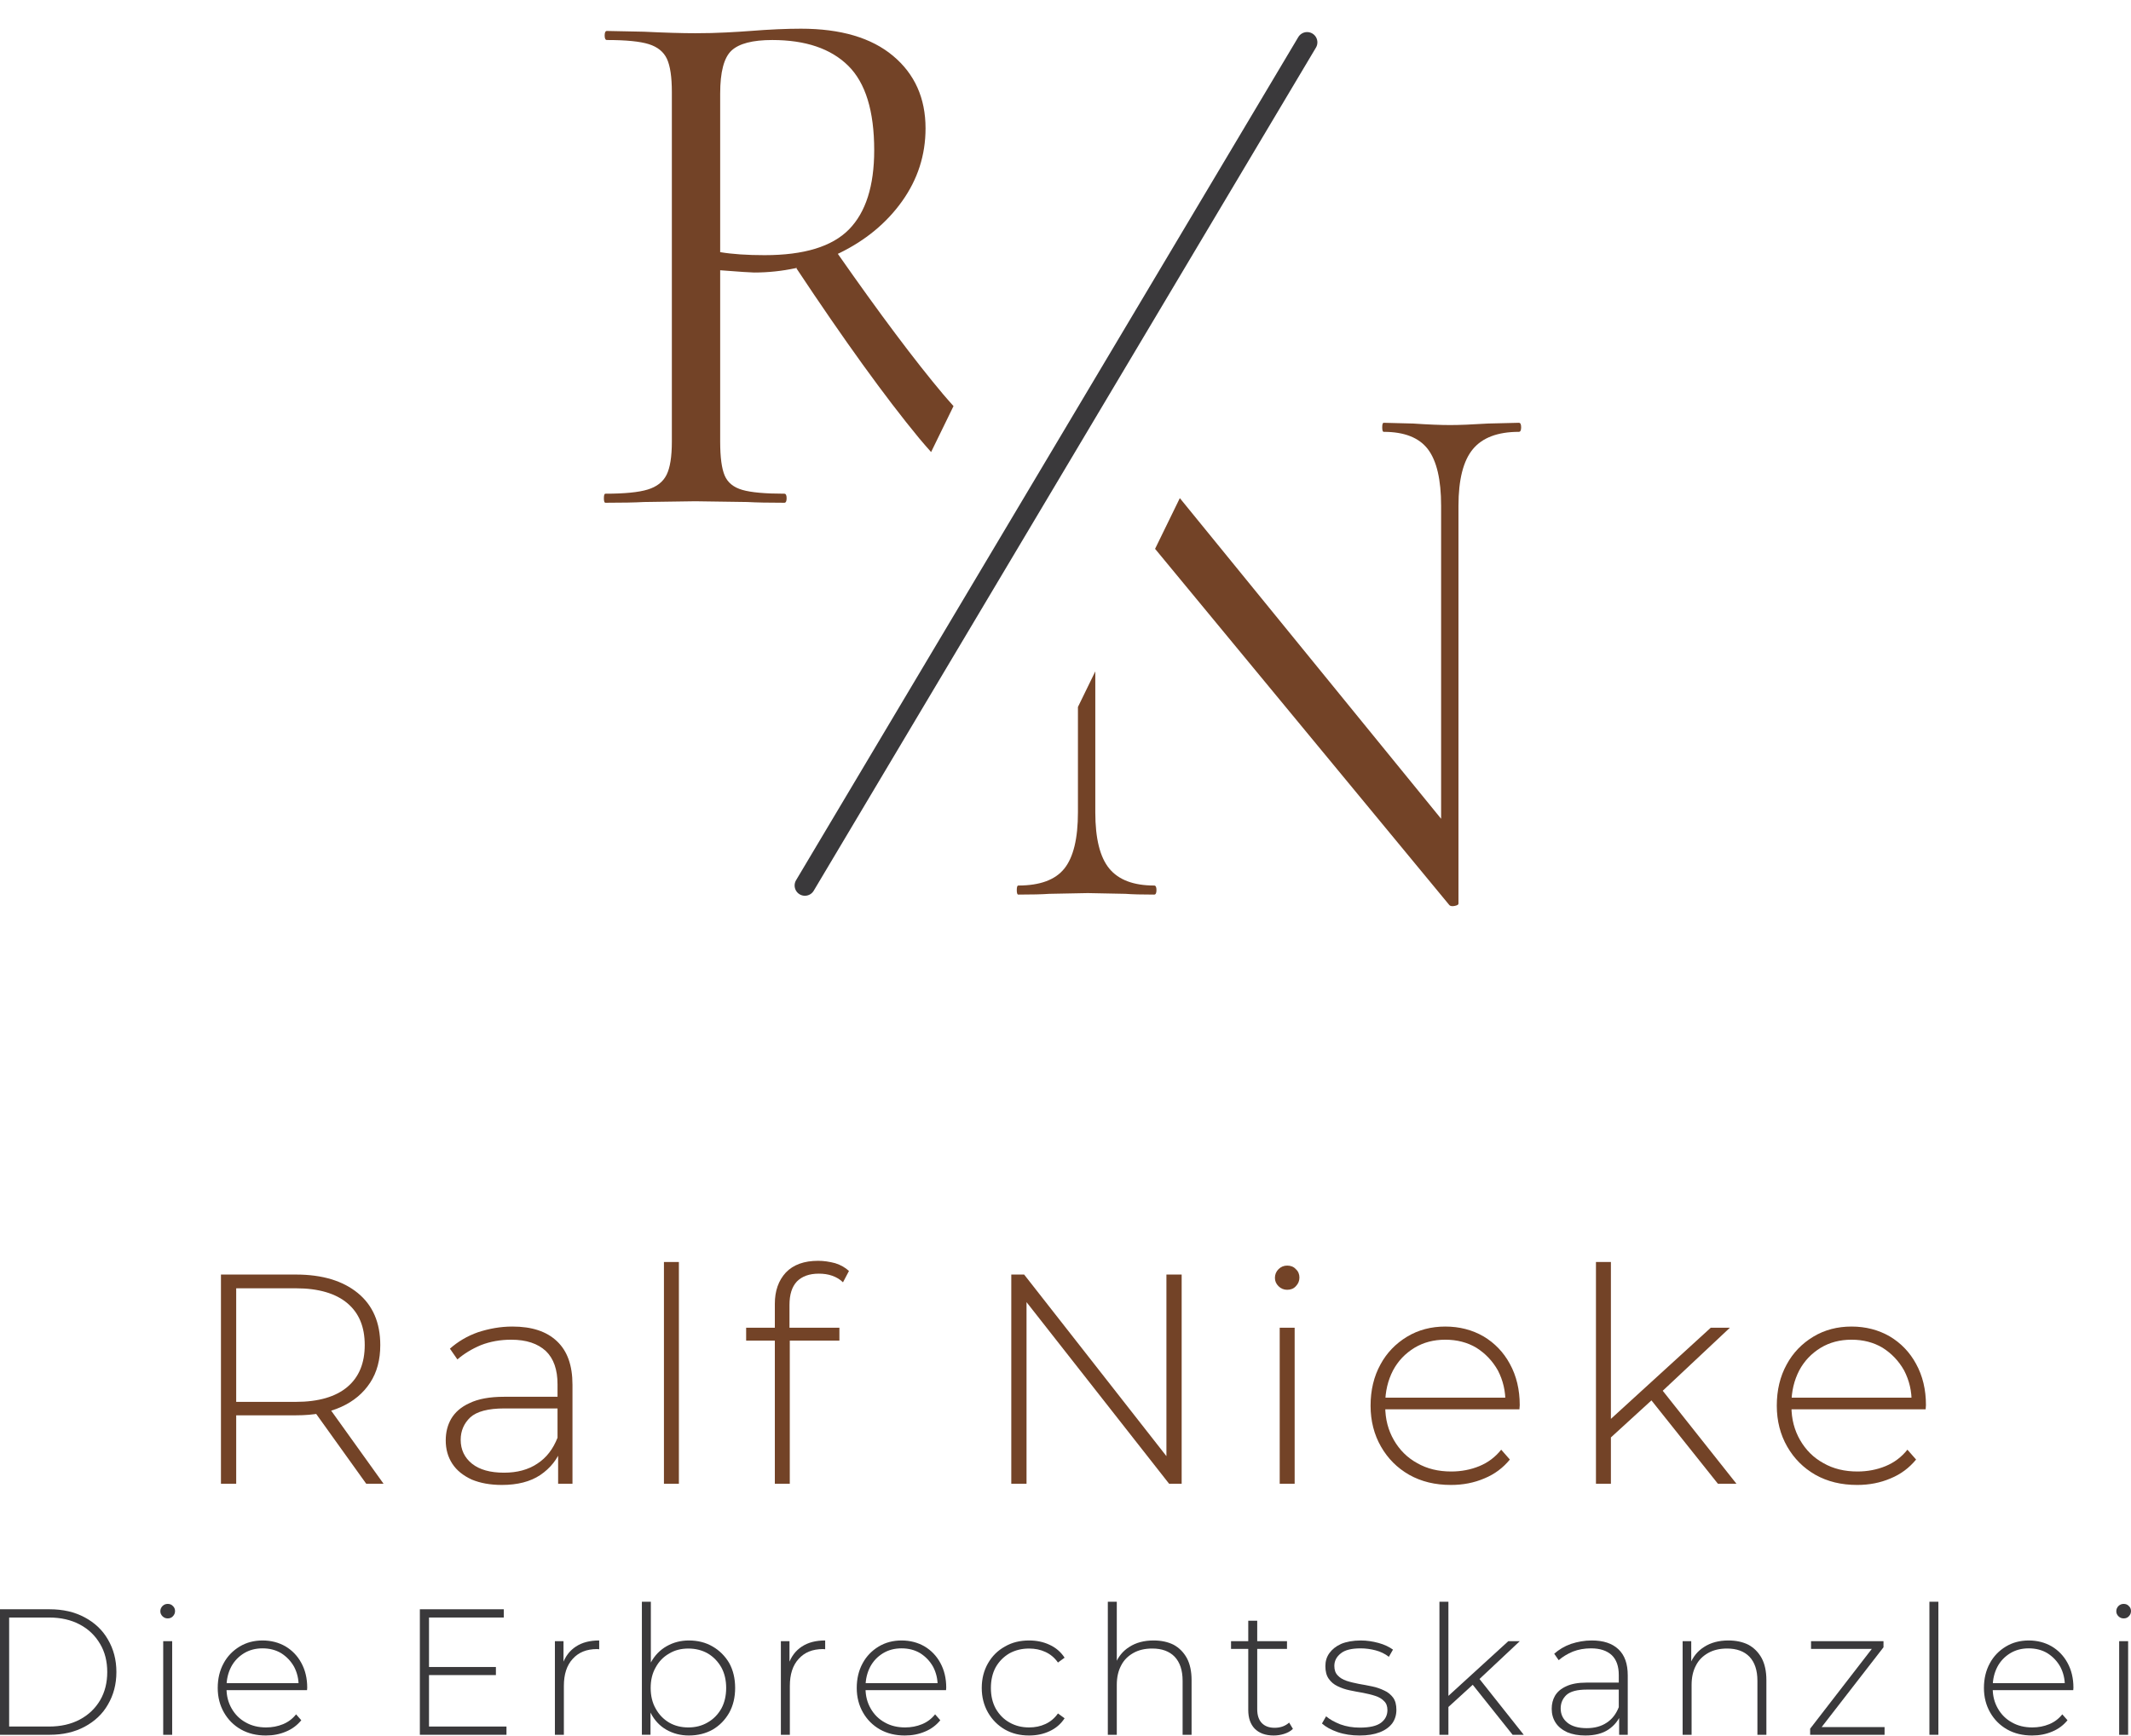 <?xml version="1.0" encoding="UTF-8" standalone="no"?>
<svg xmlns="http://www.w3.org/2000/svg" xmlns:xlink="http://www.w3.org/1999/xlink" xmlns:serif="http://www.serif.com/" width="100%" height="100%" viewBox="0 0 1961 1598" version="1.1" xml:space="preserve" style="fill-rule:evenodd;clip-rule:evenodd;stroke-linecap:round;">
  <g transform="matrix(3.125,0,0,3.125,-338.773,564.647)">
    <g transform="matrix(88.021,0,0,88.021,162.734,256.321)">
      <path d="M0.122,-0l0,-0.7l0.251,0c0.088,0 0.157,0.021 0.207,0.062c0.05,0.041 0.075,0.099 0.075,0.174c0,0.049 -0.011,0.091 -0.034,0.126c-0.023,0.035 -0.055,0.062 -0.097,0.081c-0.042,0.019 -0.092,0.028 -0.151,0.028l-0.223,0l0.023,-0.024l0,0.253l-0.051,0Zm0.486,0l-0.182,-0.254l0.058,0l0.182,0.254l-0.058,0Zm-0.435,-0.25l-0.023,-0.024l0.223,0c0.075,0 0.133,-0.017 0.172,-0.05c0.039,-0.033 0.058,-0.08 0.058,-0.14c0,-0.061 -0.019,-0.107 -0.058,-0.14c-0.039,-0.033 -0.097,-0.05 -0.172,-0.05l-0.223,0l0.023,-0.025l0,0.429Z" style="fill:#734327;fill-rule:nonzero;"></path>
    </g>
    <g transform="matrix(88.021,0,0,88.021,234.471,256.321)">
      <path d="M0.435,-0l0,-0.119l-0.002,-0.018l0,-0.196c0,-0.049 -0.013,-0.086 -0.039,-0.111c-0.027,-0.025 -0.065,-0.038 -0.116,-0.038c-0.036,0 -0.07,0.006 -0.101,0.018c-0.031,0.013 -0.057,0.029 -0.079,0.048l-0.025,-0.036c0.026,-0.023 0.057,-0.042 0.094,-0.055c0.037,-0.012 0.075,-0.019 0.115,-0.019c0.065,0 0.114,0.016 0.149,0.049c0.035,0.033 0.052,0.081 0.052,0.146l-0,0.331l-0.048,0Zm-0.188,0.004c-0.039,0 -0.072,-0.006 -0.101,-0.018c-0.028,-0.013 -0.05,-0.03 -0.065,-0.053c-0.015,-0.023 -0.022,-0.049 -0.022,-0.078c-0,-0.027 0.006,-0.051 0.018,-0.072c0.013,-0.022 0.033,-0.04 0.062,-0.053c0.029,-0.014 0.067,-0.021 0.115,-0.021l0.192,0l-0,0.039l-0.191,0c-0.054,0 -0.092,0.01 -0.114,0.03c-0.021,0.02 -0.032,0.045 -0.032,0.075c-0,0.033 0.013,0.06 0.038,0.08c0.025,0.02 0.061,0.03 0.107,0.03c0.044,0 0.081,-0.01 0.111,-0.03c0.031,-0.02 0.053,-0.049 0.068,-0.087l0.014,0.034c-0.014,0.038 -0.038,0.068 -0.072,0.091c-0.033,0.022 -0.076,0.033 -0.128,0.033Z" style="fill:#734327;fill-rule:nonzero;"></path>
    </g>
    <g transform="matrix(88.021,0,0,88.021,294.589,256.321)">
      <rect x="0.106" y="-0.742" width="0.05" height="0.742" style="fill:#734327;fill-rule:nonzero;"></rect>
    </g>
    <g transform="matrix(88.021,0,0,88.021,326.365,256.321)">
      <path d="M0.116,-0l0,-0.602c0,-0.043 0.012,-0.078 0.037,-0.105c0.025,-0.026 0.061,-0.039 0.108,-0.039c0.019,0 0.038,0.003 0.057,0.008c0.019,0.006 0.034,0.015 0.046,0.026l-0.02,0.038c-0.01,-0.01 -0.022,-0.017 -0.036,-0.022c-0.014,-0.005 -0.029,-0.007 -0.045,-0.007c-0.032,0 -0.056,0.009 -0.073,0.026c-0.017,0.018 -0.025,0.044 -0.025,0.079l0,0.088l0.001,0.024l0,0.486l-0.05,-0Zm-0.096,-0.479l0,-0.043l0.312,0l0,0.043l-0.312,0Z" style="fill:#734327;fill-rule:nonzero;"></path>
    </g>
    <g transform="matrix(88.021,0,0,88.021,395.464,256.321)">
      <path d="M0.122,-0l0,-0.7l0.043,0l0.499,0.637l-0.023,0l0,-0.637l0.051,0l0,0.7l-0.042,-0l-0.5,-0.637l0.023,0l0,0.637l-0.051,-0Z" style="fill:#734327;fill-rule:nonzero;"></path>
    </g>
    <g transform="matrix(88.021,0,0,88.021,475.915,256.321)">
      <path d="M0.106,-0l0,-0.522l0.05,0l0,0.522l-0.05,-0Zm0.025,-0.649c-0.011,0 -0.021,-0.004 -0.029,-0.012c-0.008,-0.008 -0.012,-0.017 -0.012,-0.028c0,-0.011 0.004,-0.021 0.012,-0.029c0.008,-0.008 0.018,-0.012 0.029,-0.012c0.012,0 0.022,0.004 0.029,0.012c0.008,0.007 0.012,0.017 0.012,0.028c0,0.011 -0.004,0.021 -0.012,0.029c-0.007,0.008 -0.017,0.012 -0.029,0.012Z" style="fill:#734327;fill-rule:nonzero;"></path>
    </g>
    <g transform="matrix(88.021,0,0,88.021,507.691,256.321)">
      <path d="M0.318,0.004c-0.053,0 -0.099,-0.011 -0.14,-0.034c-0.04,-0.023 -0.071,-0.054 -0.094,-0.094c-0.023,-0.04 -0.035,-0.086 -0.035,-0.137c0,-0.052 0.011,-0.098 0.033,-0.138c0.021,-0.039 0.051,-0.07 0.089,-0.093c0.038,-0.023 0.081,-0.034 0.128,-0.034c0.047,0 0.09,0.011 0.128,0.033c0.037,0.022 0.067,0.053 0.088,0.092c0.022,0.04 0.033,0.086 0.033,0.138c0,0.002 -0.001,0.011 -0.001,0.014l-0.461,0l-0,-0.039l0.434,-0l-0.02,0.019c0.001,-0.041 -0.008,-0.077 -0.025,-0.11c-0.018,-0.032 -0.042,-0.057 -0.072,-0.076c-0.03,-0.018 -0.065,-0.027 -0.104,-0.027c-0.039,0 -0.073,0.009 -0.103,0.027c-0.031,0.019 -0.055,0.044 -0.072,0.076c-0.017,0.033 -0.026,0.07 -0.026,0.111l0,0.009c0,0.043 0.01,0.08 0.029,0.113c0.019,0.033 0.045,0.059 0.078,0.077c0.033,0.019 0.071,0.028 0.114,0.028c0.033,-0 0.065,-0.006 0.094,-0.018c0.029,-0.012 0.053,-0.03 0.073,-0.055l0.029,0.033c-0.023,0.028 -0.051,0.049 -0.085,0.063c-0.035,0.015 -0.072,0.022 -0.112,0.022Z" style="fill:#734327;fill-rule:nonzero;"></path>
    </g>
    <g transform="matrix(88.021,0,0,88.021,569.041,256.321)">
      <path d="M0.144,-0.144l0.001,-0.063l0.345,-0.315l0.064,0l-0.229,0.215l-0.03,0.025l-0.151,0.138Zm-0.038,0.144l-0,-0.742l0.05,0l-0,0.742l-0.05,-0Zm0.408,-0l-0.228,-0.286l0.034,-0.037l0.256,0.323l-0.062,-0Z" style="fill:#734327;fill-rule:nonzero;"></path>
    </g>
    <g transform="matrix(88.021,0,0,88.021,627.311,256.321)">
      <path d="M0.318,0.004c-0.053,0 -0.099,-0.011 -0.14,-0.034c-0.04,-0.023 -0.071,-0.054 -0.094,-0.094c-0.023,-0.04 -0.035,-0.086 -0.035,-0.137c0,-0.052 0.011,-0.098 0.033,-0.138c0.021,-0.039 0.051,-0.07 0.089,-0.093c0.038,-0.023 0.081,-0.034 0.128,-0.034c0.047,0 0.09,0.011 0.128,0.033c0.037,0.022 0.067,0.053 0.088,0.092c0.022,0.04 0.033,0.086 0.033,0.138c0,0.002 -0.001,0.011 -0.001,0.014l-0.461,0l-0,-0.039l0.434,-0l-0.02,0.019c0.001,-0.041 -0.008,-0.077 -0.025,-0.11c-0.018,-0.032 -0.042,-0.057 -0.072,-0.076c-0.03,-0.018 -0.065,-0.027 -0.104,-0.027c-0.039,0 -0.073,0.009 -0.103,0.027c-0.031,0.019 -0.055,0.044 -0.072,0.076c-0.017,0.033 -0.026,0.07 -0.026,0.111l0,0.009c0,0.043 0.01,0.08 0.029,0.113c0.019,0.033 0.045,0.059 0.078,0.077c0.033,0.019 0.071,0.028 0.114,0.028c0.033,-0 0.065,-0.006 0.094,-0.018c0.029,-0.012 0.053,-0.03 0.073,-0.055l0.029,0.033c-0.023,0.028 -0.051,0.049 -0.085,0.063c-0.035,0.015 -0.072,0.022 -0.112,0.022Z" style="fill:#734327;fill-rule:nonzero;"></path>
    </g>
    <g transform="matrix(52.812,0,0,52.812,101.964,330.258)">
      <path d="M0.122,-0l0,-0.7l0.277,0c0.074,0 0.139,0.015 0.195,0.045c0.056,0.03 0.1,0.071 0.13,0.124c0.031,0.053 0.047,0.113 0.047,0.181c-0,0.068 -0.016,0.128 -0.047,0.181c-0.03,0.053 -0.074,0.094 -0.13,0.124c-0.056,0.03 -0.121,0.045 -0.195,0.045l-0.277,0Zm0.051,-0.046l0.222,0c0.066,0 0.123,-0.013 0.172,-0.039c0.049,-0.026 0.086,-0.062 0.113,-0.107c0.027,-0.046 0.04,-0.099 0.04,-0.158c0,-0.059 -0.013,-0.112 -0.04,-0.157c-0.027,-0.046 -0.064,-0.082 -0.113,-0.108c-0.049,-0.026 -0.106,-0.039 -0.172,-0.039l-0.222,0l0,0.608Z" style="fill:#3a393b;fill-rule:nonzero;"></path>
    </g>
    <g transform="matrix(52.812,0,0,52.812,150.869,330.258)">
      <path d="M0.106,-0l0,-0.522l0.05,0l0,0.522l-0.05,-0Zm0.025,-0.649c-0.011,0 -0.021,-0.004 -0.029,-0.012c-0.008,-0.008 -0.012,-0.017 -0.012,-0.028c0,-0.011 0.004,-0.021 0.012,-0.029c0.008,-0.008 0.018,-0.012 0.029,-0.012c0.012,0 0.022,0.004 0.029,0.012c0.008,0.007 0.012,0.017 0.012,0.028c0,0.011 -0.004,0.021 -0.012,0.029c-0.007,0.008 -0.017,0.012 -0.029,0.012Z" style="fill:#3a393b;fill-rule:nonzero;"></path>
    </g>
    <g transform="matrix(52.812,0,0,52.812,169.934,330.258)">
      <path d="M0.318,0.004c-0.053,0 -0.099,-0.011 -0.14,-0.034c-0.04,-0.023 -0.071,-0.054 -0.094,-0.094c-0.023,-0.04 -0.035,-0.086 -0.035,-0.137c0,-0.052 0.011,-0.098 0.033,-0.138c0.021,-0.039 0.051,-0.07 0.089,-0.093c0.038,-0.023 0.081,-0.034 0.128,-0.034c0.047,0 0.09,0.011 0.128,0.033c0.037,0.022 0.067,0.053 0.088,0.092c0.022,0.04 0.033,0.086 0.033,0.138c0,0.002 -0.001,0.011 -0.001,0.014l-0.461,0l-0,-0.039l0.434,-0l-0.02,0.019c0.001,-0.041 -0.008,-0.077 -0.025,-0.11c-0.018,-0.032 -0.042,-0.057 -0.072,-0.076c-0.03,-0.018 -0.065,-0.027 -0.104,-0.027c-0.039,0 -0.073,0.009 -0.103,0.027c-0.031,0.019 -0.055,0.044 -0.072,0.076c-0.017,0.033 -0.026,0.07 -0.026,0.111l0,0.009c0,0.043 0.01,0.08 0.029,0.113c0.019,0.033 0.045,0.059 0.078,0.077c0.033,0.019 0.071,0.028 0.114,0.028c0.033,-0 0.065,-0.006 0.094,-0.018c0.029,-0.012 0.053,-0.03 0.073,-0.055l0.029,0.033c-0.023,0.028 -0.051,0.049 -0.085,0.063c-0.035,0.015 -0.072,0.022 -0.112,0.022Z" style="fill:#3a393b;fill-rule:nonzero;"></path>
    </g>
    <g transform="matrix(52.812,0,0,52.812,225.6,330.258)">
      <path d="M0.122,-0l0,-0.7l0.468,0l-0,0.046l-0.417,0l-0,0.608l0.432,0l-0,0.046l-0.483,0Zm0.045,-0.333l-0,-0.045l0.379,0l0,0.045l-0.379,0Z" style="fill:#3a393b;fill-rule:nonzero;"></path>
    </g>
    <g transform="matrix(52.812,0,0,52.812,266.212,330.258)">
      <path d="M0.106,-0l0,-0.522l0.048,0l0,0.143l-0.005,-0.016c0.015,-0.042 0.039,-0.074 0.074,-0.097c0.035,-0.023 0.078,-0.034 0.13,-0.034l0,0.049c-0.002,0 -0.01,-0.001 -0.012,-0.001c-0.058,0 -0.103,0.018 -0.136,0.055c-0.033,0.036 -0.049,0.086 -0.049,0.151l0,0.272l-0.05,-0Z" style="fill:#3a393b;fill-rule:nonzero;"></path>
    </g>
    <g transform="matrix(52.812,0,0,52.812,291.826,330.258)">
      <path d="M0.368,0.004c-0.046,0 -0.088,-0.011 -0.125,-0.032c-0.037,-0.021 -0.066,-0.052 -0.087,-0.092c-0.022,-0.04 -0.033,-0.087 -0.033,-0.141c0,-0.055 0.011,-0.103 0.033,-0.142c0.021,-0.039 0.051,-0.07 0.088,-0.091c0.037,-0.021 0.078,-0.032 0.124,-0.032c0.049,0 0.094,0.011 0.133,0.034c0.038,0.022 0.069,0.053 0.092,0.092c0.022,0.04 0.033,0.086 0.033,0.139c0,0.052 -0.011,0.098 -0.033,0.138c-0.023,0.04 -0.053,0.071 -0.092,0.094c-0.039,0.022 -0.084,0.033 -0.133,0.033Zm-0.262,-0.004l0,-0.742l0.05,0l0,0.389l-0.01,0.091l0.008,0.091l0,0.171l-0.048,-0Zm0.259,-0.041c0.04,0 0.076,-0.009 0.108,-0.028c0.032,-0.018 0.057,-0.044 0.076,-0.077c0.018,-0.033 0.027,-0.072 0.027,-0.115c0,-0.044 -0.009,-0.082 -0.027,-0.115c-0.019,-0.033 -0.044,-0.059 -0.076,-0.078c-0.032,-0.018 -0.068,-0.027 -0.108,-0.027c-0.04,0 -0.076,0.009 -0.107,0.028c-0.032,0.018 -0.057,0.044 -0.075,0.077c-0.019,0.033 -0.028,0.071 -0.028,0.115c0,0.043 0.009,0.082 0.028,0.115c0.018,0.033 0.043,0.059 0.075,0.078c0.031,0.018 0.067,0.027 0.107,0.027Z" style="fill:#3a393b;fill-rule:nonzero;"></path>
    </g>
    <g transform="matrix(52.812,0,0,52.812,332.756,330.258)">
      <path d="M0.106,-0l0,-0.522l0.048,0l0,0.143l-0.005,-0.016c0.015,-0.042 0.039,-0.074 0.074,-0.097c0.035,-0.023 0.078,-0.034 0.13,-0.034l0,0.049c-0.002,0 -0.01,-0.001 -0.012,-0.001c-0.058,0 -0.103,0.018 -0.136,0.055c-0.033,0.036 -0.049,0.086 -0.049,0.151l0,0.272l-0.05,-0Z" style="fill:#3a393b;fill-rule:nonzero;"></path>
    </g>
    <g transform="matrix(52.812,0,0,52.812,358.106,330.258)">
      <path d="M0.318,0.004c-0.053,0 -0.099,-0.011 -0.14,-0.034c-0.04,-0.023 -0.071,-0.054 -0.094,-0.094c-0.023,-0.04 -0.035,-0.086 -0.035,-0.137c0,-0.052 0.011,-0.098 0.033,-0.138c0.021,-0.039 0.051,-0.07 0.089,-0.093c0.038,-0.023 0.081,-0.034 0.128,-0.034c0.047,0 0.09,0.011 0.128,0.033c0.037,0.022 0.067,0.053 0.088,0.092c0.022,0.04 0.033,0.086 0.033,0.138c0,0.002 -0.001,0.011 -0.001,0.014l-0.461,0l-0,-0.039l0.434,-0l-0.02,0.019c0.001,-0.041 -0.008,-0.077 -0.025,-0.11c-0.018,-0.032 -0.042,-0.057 -0.072,-0.076c-0.03,-0.018 -0.065,-0.027 -0.104,-0.027c-0.039,0 -0.073,0.009 -0.103,0.027c-0.031,0.019 -0.055,0.044 -0.072,0.076c-0.017,0.033 -0.026,0.07 -0.026,0.111l0,0.009c0,0.043 0.01,0.08 0.029,0.113c0.019,0.033 0.045,0.059 0.078,0.077c0.033,0.019 0.071,0.028 0.114,0.028c0.033,-0 0.065,-0.006 0.094,-0.018c0.029,-0.012 0.053,-0.03 0.073,-0.055l0.029,0.033c-0.023,0.028 -0.051,0.049 -0.085,0.063c-0.035,0.015 -0.072,0.022 -0.112,0.022Z" style="fill:#3a393b;fill-rule:nonzero;"></path>
    </g>
    <g transform="matrix(52.812,0,0,52.812,394.916,330.258)">
      <path d="M0.313,0.004c-0.051,0 -0.096,-0.011 -0.136,-0.034c-0.039,-0.023 -0.07,-0.054 -0.093,-0.094c-0.023,-0.04 -0.035,-0.086 -0.035,-0.137c0,-0.052 0.012,-0.098 0.035,-0.138c0.023,-0.04 0.054,-0.071 0.094,-0.093c0.039,-0.023 0.084,-0.034 0.135,-0.034c0.042,0 0.08,0.008 0.114,0.024c0.035,0.016 0.063,0.04 0.084,0.072l-0.037,0.027c-0.019,-0.027 -0.042,-0.046 -0.07,-0.059c-0.028,-0.013 -0.058,-0.019 -0.091,-0.019c-0.041,-0 -0.077,0.009 -0.11,0.027c-0.032,0.019 -0.057,0.044 -0.076,0.077c-0.018,0.033 -0.027,0.072 -0.027,0.116c-0,0.044 0.009,0.082 0.027,0.115c0.019,0.033 0.044,0.059 0.076,0.077c0.033,0.019 0.069,0.028 0.11,0.028c0.033,-0 0.063,-0.006 0.091,-0.019c0.028,-0.013 0.051,-0.032 0.07,-0.059l0.037,0.027c-0.021,0.032 -0.049,0.056 -0.084,0.072c-0.034,0.016 -0.072,0.024 -0.114,0.024Z" style="fill:#3a393b;fill-rule:nonzero;"></path>
    </g>
    <g transform="matrix(52.812,0,0,52.812,429.033,330.258)">
      <path d="M0.106,-0l0,-0.742l0.05,0l0,0.365l-0.009,-0.016c0.016,-0.041 0.042,-0.074 0.079,-0.097c0.037,-0.024 0.082,-0.036 0.135,-0.036c0.043,0 0.08,0.008 0.112,0.024c0.031,0.017 0.056,0.042 0.074,0.075c0.017,0.032 0.026,0.073 0.026,0.122l0,0.305l-0.05,-0l0,-0.301c0,-0.059 -0.015,-0.103 -0.044,-0.134c-0.03,-0.031 -0.072,-0.046 -0.125,-0.046c-0.041,-0 -0.076,0.008 -0.106,0.025c-0.03,0.017 -0.053,0.04 -0.068,0.07c-0.016,0.03 -0.024,0.066 -0.024,0.108l0,0.278l-0.05,-0Z" style="fill:#3a393b;fill-rule:nonzero;"></path>
    </g>
    <g transform="matrix(52.812,0,0,52.812,469.857,330.258)">
      <path d="M0.258,0.004c-0.046,0 -0.081,-0.013 -0.106,-0.038c-0.024,-0.025 -0.036,-0.06 -0.036,-0.104l-0,-0.498l0.05,0l-0,0.493c-0,0.033 0.008,0.059 0.025,0.077c0.017,0.018 0.041,0.027 0.072,0.027c0.033,0 0.06,-0.01 0.081,-0.029l0.021,0.035c-0.013,0.013 -0.03,0.022 -0.049,0.028c-0.019,0.006 -0.038,0.009 -0.058,0.009Zm-0.238,-0.483l-0,-0.043l0.312,0l-0,0.043l-0.312,0Z" style="fill:#3a393b;fill-rule:nonzero;"></path>
    </g>
    <g transform="matrix(52.812,0,0,52.812,496.158,330.258)">
      <path d="M0.238,0.004c-0.043,0 -0.084,-0.006 -0.122,-0.019c-0.037,-0.013 -0.066,-0.029 -0.087,-0.048l0.023,-0.04c0.02,0.017 0.047,0.032 0.08,0.045c0.033,0.012 0.069,0.018 0.108,0.018c0.055,0 0.094,-0.009 0.118,-0.027c0.024,-0.018 0.036,-0.042 0.036,-0.071c-0,-0.021 -0.006,-0.038 -0.019,-0.05c-0.012,-0.013 -0.028,-0.022 -0.049,-0.029c-0.021,-0.007 -0.043,-0.012 -0.068,-0.017c-0.025,-0.004 -0.049,-0.009 -0.074,-0.014c-0.025,-0.005 -0.047,-0.013 -0.068,-0.023c-0.021,-0.01 -0.037,-0.024 -0.049,-0.041c-0.013,-0.018 -0.019,-0.042 -0.019,-0.071c0,-0.027 0.007,-0.051 0.022,-0.072c0.015,-0.021 0.037,-0.039 0.066,-0.052c0.029,-0.012 0.066,-0.019 0.11,-0.019c0.033,0 0.066,0.005 0.099,0.014c0.033,0.009 0.059,0.022 0.08,0.037l-0.023,0.04c-0.022,-0.017 -0.047,-0.029 -0.074,-0.036c-0.027,-0.007 -0.055,-0.011 -0.083,-0.011c-0.051,0 -0.088,0.009 -0.111,0.028c-0.024,0.019 -0.036,0.042 -0.036,0.07c0,0.022 0.006,0.04 0.019,0.053c0.012,0.013 0.028,0.023 0.049,0.03c0.021,0.007 0.043,0.012 0.068,0.017c0.025,0.004 0.049,0.009 0.074,0.014c0.025,0.005 0.047,0.013 0.068,0.023c0.021,0.009 0.037,0.023 0.05,0.04c0.012,0.017 0.018,0.039 0.018,0.068c0,0.029 -0.008,0.054 -0.023,0.075c-0.016,0.021 -0.039,0.038 -0.07,0.05c-0.031,0.012 -0.068,0.018 -0.113,0.018Z" style="fill:#3a393b;fill-rule:nonzero;"></path>
    </g>
    <g transform="matrix(52.812,0,0,52.812,526.684,330.258)">
      <path d="M0.144,-0.144l0.001,-0.063l0.345,-0.315l0.064,0l-0.229,0.215l-0.03,0.025l-0.151,0.138Zm-0.038,0.144l-0,-0.742l0.05,0l-0,0.742l-0.05,-0Zm0.408,-0l-0.228,-0.286l0.034,-0.037l0.256,0.323l-0.062,-0Z" style="fill:#3a393b;fill-rule:nonzero;"></path>
    </g>
    <g transform="matrix(52.812,0,0,52.812,562.226,330.258)">
      <path d="M0.435,-0l0,-0.119l-0.002,-0.018l0,-0.196c0,-0.049 -0.013,-0.086 -0.039,-0.111c-0.027,-0.025 -0.065,-0.038 -0.116,-0.038c-0.036,0 -0.07,0.006 -0.101,0.018c-0.031,0.013 -0.057,0.029 -0.079,0.048l-0.025,-0.036c0.026,-0.023 0.057,-0.042 0.094,-0.055c0.037,-0.012 0.075,-0.019 0.115,-0.019c0.065,0 0.114,0.016 0.149,0.049c0.035,0.033 0.052,0.081 0.052,0.146l-0,0.331l-0.048,0Zm-0.188,0.004c-0.039,0 -0.072,-0.006 -0.101,-0.018c-0.028,-0.013 -0.05,-0.03 -0.065,-0.053c-0.015,-0.023 -0.022,-0.049 -0.022,-0.078c-0,-0.027 0.006,-0.051 0.018,-0.072c0.013,-0.022 0.033,-0.04 0.062,-0.053c0.029,-0.014 0.067,-0.021 0.115,-0.021l0.192,0l-0,0.039l-0.191,0c-0.054,0 -0.092,0.01 -0.114,0.03c-0.021,0.02 -0.032,0.045 -0.032,0.075c-0,0.033 0.013,0.06 0.038,0.08c0.025,0.02 0.061,0.03 0.107,0.03c0.044,0 0.081,-0.01 0.111,-0.03c0.031,-0.02 0.053,-0.049 0.068,-0.087l0.014,0.034c-0.014,0.038 -0.038,0.068 -0.072,0.091c-0.033,0.022 -0.076,0.033 -0.128,0.033Z" style="fill:#3a393b;fill-rule:nonzero;"></path>
    </g>
    <g transform="matrix(52.812,0,0,52.812,598.297,330.258)">
      <path d="M0.106,-0l0,-0.522l0.048,0l0,0.145l-0.007,-0.016c0.016,-0.041 0.042,-0.074 0.079,-0.097c0.037,-0.024 0.082,-0.036 0.135,-0.036c0.043,0 0.08,0.008 0.112,0.024c0.031,0.017 0.056,0.042 0.074,0.075c0.017,0.032 0.026,0.073 0.026,0.122l0,0.305l-0.05,-0l0,-0.301c0,-0.059 -0.015,-0.103 -0.044,-0.134c-0.03,-0.031 -0.072,-0.046 -0.125,-0.046c-0.041,-0 -0.076,0.008 -0.106,0.025c-0.03,0.017 -0.053,0.04 -0.068,0.07c-0.016,0.03 -0.024,0.066 -0.024,0.108l0,0.278l-0.05,-0Z" style="fill:#3a393b;fill-rule:nonzero;"></path>
    </g>
    <g transform="matrix(52.812,0,0,52.812,639.121,330.258)">
      <path d="M0.044,-0l0,-0.034l0.357,-0.462l0.013,0.017l-0.365,-0l0,-0.043l0.404,0l0,0.034l-0.358,0.462l-0.015,-0.017l0.379,-0l0,0.043l-0.415,-0Z" style="fill:#3a393b;fill-rule:nonzero;"></path>
    </g>
    <g transform="matrix(52.812,0,0,52.812,670.967,330.258)">
      <rect x="0.106" y="-0.742" width="0.05" height="0.742" style="fill:#3a393b;fill-rule:nonzero;"></rect>
    </g>
    <g transform="matrix(52.812,0,0,52.812,690.033,330.258)">
      <path d="M0.318,0.004c-0.053,0 -0.099,-0.011 -0.14,-0.034c-0.04,-0.023 -0.071,-0.054 -0.094,-0.094c-0.023,-0.04 -0.035,-0.086 -0.035,-0.137c0,-0.052 0.011,-0.098 0.033,-0.138c0.021,-0.039 0.051,-0.07 0.089,-0.093c0.038,-0.023 0.081,-0.034 0.128,-0.034c0.047,0 0.09,0.011 0.128,0.033c0.037,0.022 0.067,0.053 0.088,0.092c0.022,0.04 0.033,0.086 0.033,0.138c0,0.002 -0.001,0.011 -0.001,0.014l-0.461,0l-0,-0.039l0.434,-0l-0.02,0.019c0.001,-0.041 -0.008,-0.077 -0.025,-0.11c-0.018,-0.032 -0.042,-0.057 -0.072,-0.076c-0.03,-0.018 -0.065,-0.027 -0.104,-0.027c-0.039,0 -0.073,0.009 -0.103,0.027c-0.031,0.019 -0.055,0.044 -0.072,0.076c-0.017,0.033 -0.026,0.07 -0.026,0.111l0,0.009c0,0.043 0.01,0.08 0.029,0.113c0.019,0.033 0.045,0.059 0.078,0.077c0.033,0.019 0.071,0.028 0.114,0.028c0.033,-0 0.065,-0.006 0.094,-0.018c0.029,-0.012 0.053,-0.03 0.073,-0.055l0.029,0.033c-0.023,0.028 -0.051,0.049 -0.085,0.063c-0.035,0.015 -0.072,0.022 -0.112,0.022Z" style="fill:#3a393b;fill-rule:nonzero;"></path>
    </g>
    <g transform="matrix(52.812,0,0,52.812,726.843,330.258)">
      <path d="M0.106,-0l0,-0.522l0.05,0l0,0.522l-0.05,-0Zm0.025,-0.649c-0.011,0 -0.021,-0.004 -0.029,-0.012c-0.008,-0.008 -0.012,-0.017 -0.012,-0.028c0,-0.011 0.004,-0.021 0.012,-0.029c0.008,-0.008 0.018,-0.012 0.029,-0.012c0.012,0 0.022,0.004 0.029,0.012c0.008,0.007 0.012,0.017 0.012,0.028c0,0.011 -0.004,0.021 -0.012,0.029c-0.007,0.008 -0.017,0.012 -0.029,0.012Z" style="fill:#3a393b;fill-rule:nonzero;"></path>
    </g>
  </g>
  <path d="M868.037,363.044c-26.159,-31.068 -58.607,-74.401 -97.057,-129.44c-12.318,5.872 -25.065,10.221 -38.268,13.073c43.789,66.015 81.588,118.463 113.086,156.666c3.997,4.844 7.343,8.477 11.028,12.722l20.625,-42.292c-3.138,-3.594 -6.185,-6.888 -9.414,-10.729m-97.057,-129.44c0.377,-0.182 0.794,-0.3 1.172,-0.495c24.323,-11.81 43.659,-27.786 58.021,-47.93c14.348,-20.156 21.536,-42.5 21.536,-67.057c-0,-27.786 -9.961,-50.026 -29.883,-66.693c-19.909,-16.679 -48.177,-25.013 -84.765,-25.013c-13.438,0 -28.946,0.69 -46.55,2.084c-6.016,0.468 -13.437,0.924 -22.226,1.38c-8.803,0.469 -18.308,0.703 -28.49,0.703c-12.044,0 -27.8,-0.456 -47.253,-1.393l-34.036,-0.69c-1.393,-0 -2.083,1.38 -2.083,4.166c-0,2.774 0.69,4.167 2.083,4.167c17.591,0 30.443,1.276 38.555,3.815c8.099,2.552 13.658,7.07 16.679,13.555c3.008,6.497 4.518,16.679 4.518,30.573l0,321.692c0,13.894 -1.627,24.089 -4.869,30.573c-3.243,6.498 -9.024,11.003 -17.37,13.542c-8.333,2.552 -21.302,3.828 -38.906,3.828c-0.938,0 -1.394,1.393 -1.394,4.167c0,2.786 0.456,4.166 1.394,4.166c15.286,0 27.096,-0.221 35.429,-0.69l47.253,-0.69l47.943,0.69c8.333,0.469 19.687,0.69 34.036,0.69c1.393,0 2.096,-1.38 2.096,-4.166c0,-2.774 -0.703,-4.167 -2.096,-4.167c-17.604,0 -30.456,-1.146 -38.555,-3.476c-8.112,-2.305 -13.554,-6.706 -16.328,-13.204c-2.773,-6.471 -4.166,-16.901 -4.166,-31.263l-0,-157.721c18.06,1.393 28.489,2.083 31.263,2.083c13.047,0 25.677,-1.38 37.955,-3.984c0.261,-0.052 0.521,-0.104 0.769,-0.169c-1.602,-2.409 36.875,-15.052 38.268,-13.073m-67.266,1.25c-16.211,-0 -29.87,-0.925 -40.989,-2.787l-0,-145.898c-0,-19.922 3.476,-33.112 10.416,-39.609c6.953,-6.485 19.453,-9.727 37.526,-9.727c30.573,0 53.841,7.878 69.831,23.62c15.977,15.755 23.971,41.693 23.971,77.825c0,32.891 -7.773,57.214 -23.281,72.956c-15.521,15.742 -41.341,23.62 -77.474,23.62m29.245,11.979l8.841,-2.253l9.375,-0.963l19.57,-9.649l1.068,-1.067l-9.114,-1.341l-18.75,5.898l-10.99,7.122l-0,2.253Z" style="fill:#734327;fill-rule:nonzero;"></path>
  <path d="M1399.8,393.299c0,-2.773 -0.69,-4.167 -2.083,-4.167l-28.49,0.691c-14.83,0.937 -26.406,1.393 -34.739,1.393c-8.802,-0 -20.144,-0.456 -34.05,-1.393l-27.096,-0.691c-0.925,0 -1.38,1.394 -1.38,4.167c-0,2.774 0.455,4.167 1.38,4.167c18.997,-0 32.539,5.338 40.651,15.989c8.099,10.651 12.161,28.021 12.161,52.11l0,288.047l15.977,78.112l-0,-366.159c-0,-24.089 4.401,-41.459 13.203,-52.11c8.789,-10.651 22.93,-15.989 42.383,-15.989c1.393,-0 2.083,-1.393 2.083,-4.167m-73.646,360.313l-240.442,-295.144l-22.774,46.68l270.86,327.969c0.924,0.911 2.539,1.146 4.856,0.69c2.318,-0.469 3.477,-1.159 3.477,-2.083l-15.977,-78.112Zm-390.481,65.599c-0,2.786 0.455,4.179 1.393,4.179c12.5,0 21.992,-0.234 28.476,-0.703l35.443,-0.69l34.74,0.69c6.015,0.469 14.817,0.703 26.406,0.703c1.38,0 2.083,-1.393 2.083,-4.179c0,-2.774 -0.703,-4.167 -2.083,-4.167c-18.997,-0 -32.773,-5.208 -41.341,-15.625c-8.581,-10.43 -12.865,-27.682 -12.865,-51.771l0,-129.713l-15.976,32.773l-0,96.94c-0,24.089 -4.167,41.341 -12.5,51.771c-8.347,10.417 -22.474,15.625 -42.383,15.625c-0.938,-0 -1.393,1.393 -1.393,4.167" style="fill:#734327;fill-rule:nonzero;"></path>
  <path d="M740.678,815.005l462.161,-776.029" style="fill:none;fill-rule:nonzero;stroke:#3a393b;stroke-width:18.91px;"></path>
</svg>
